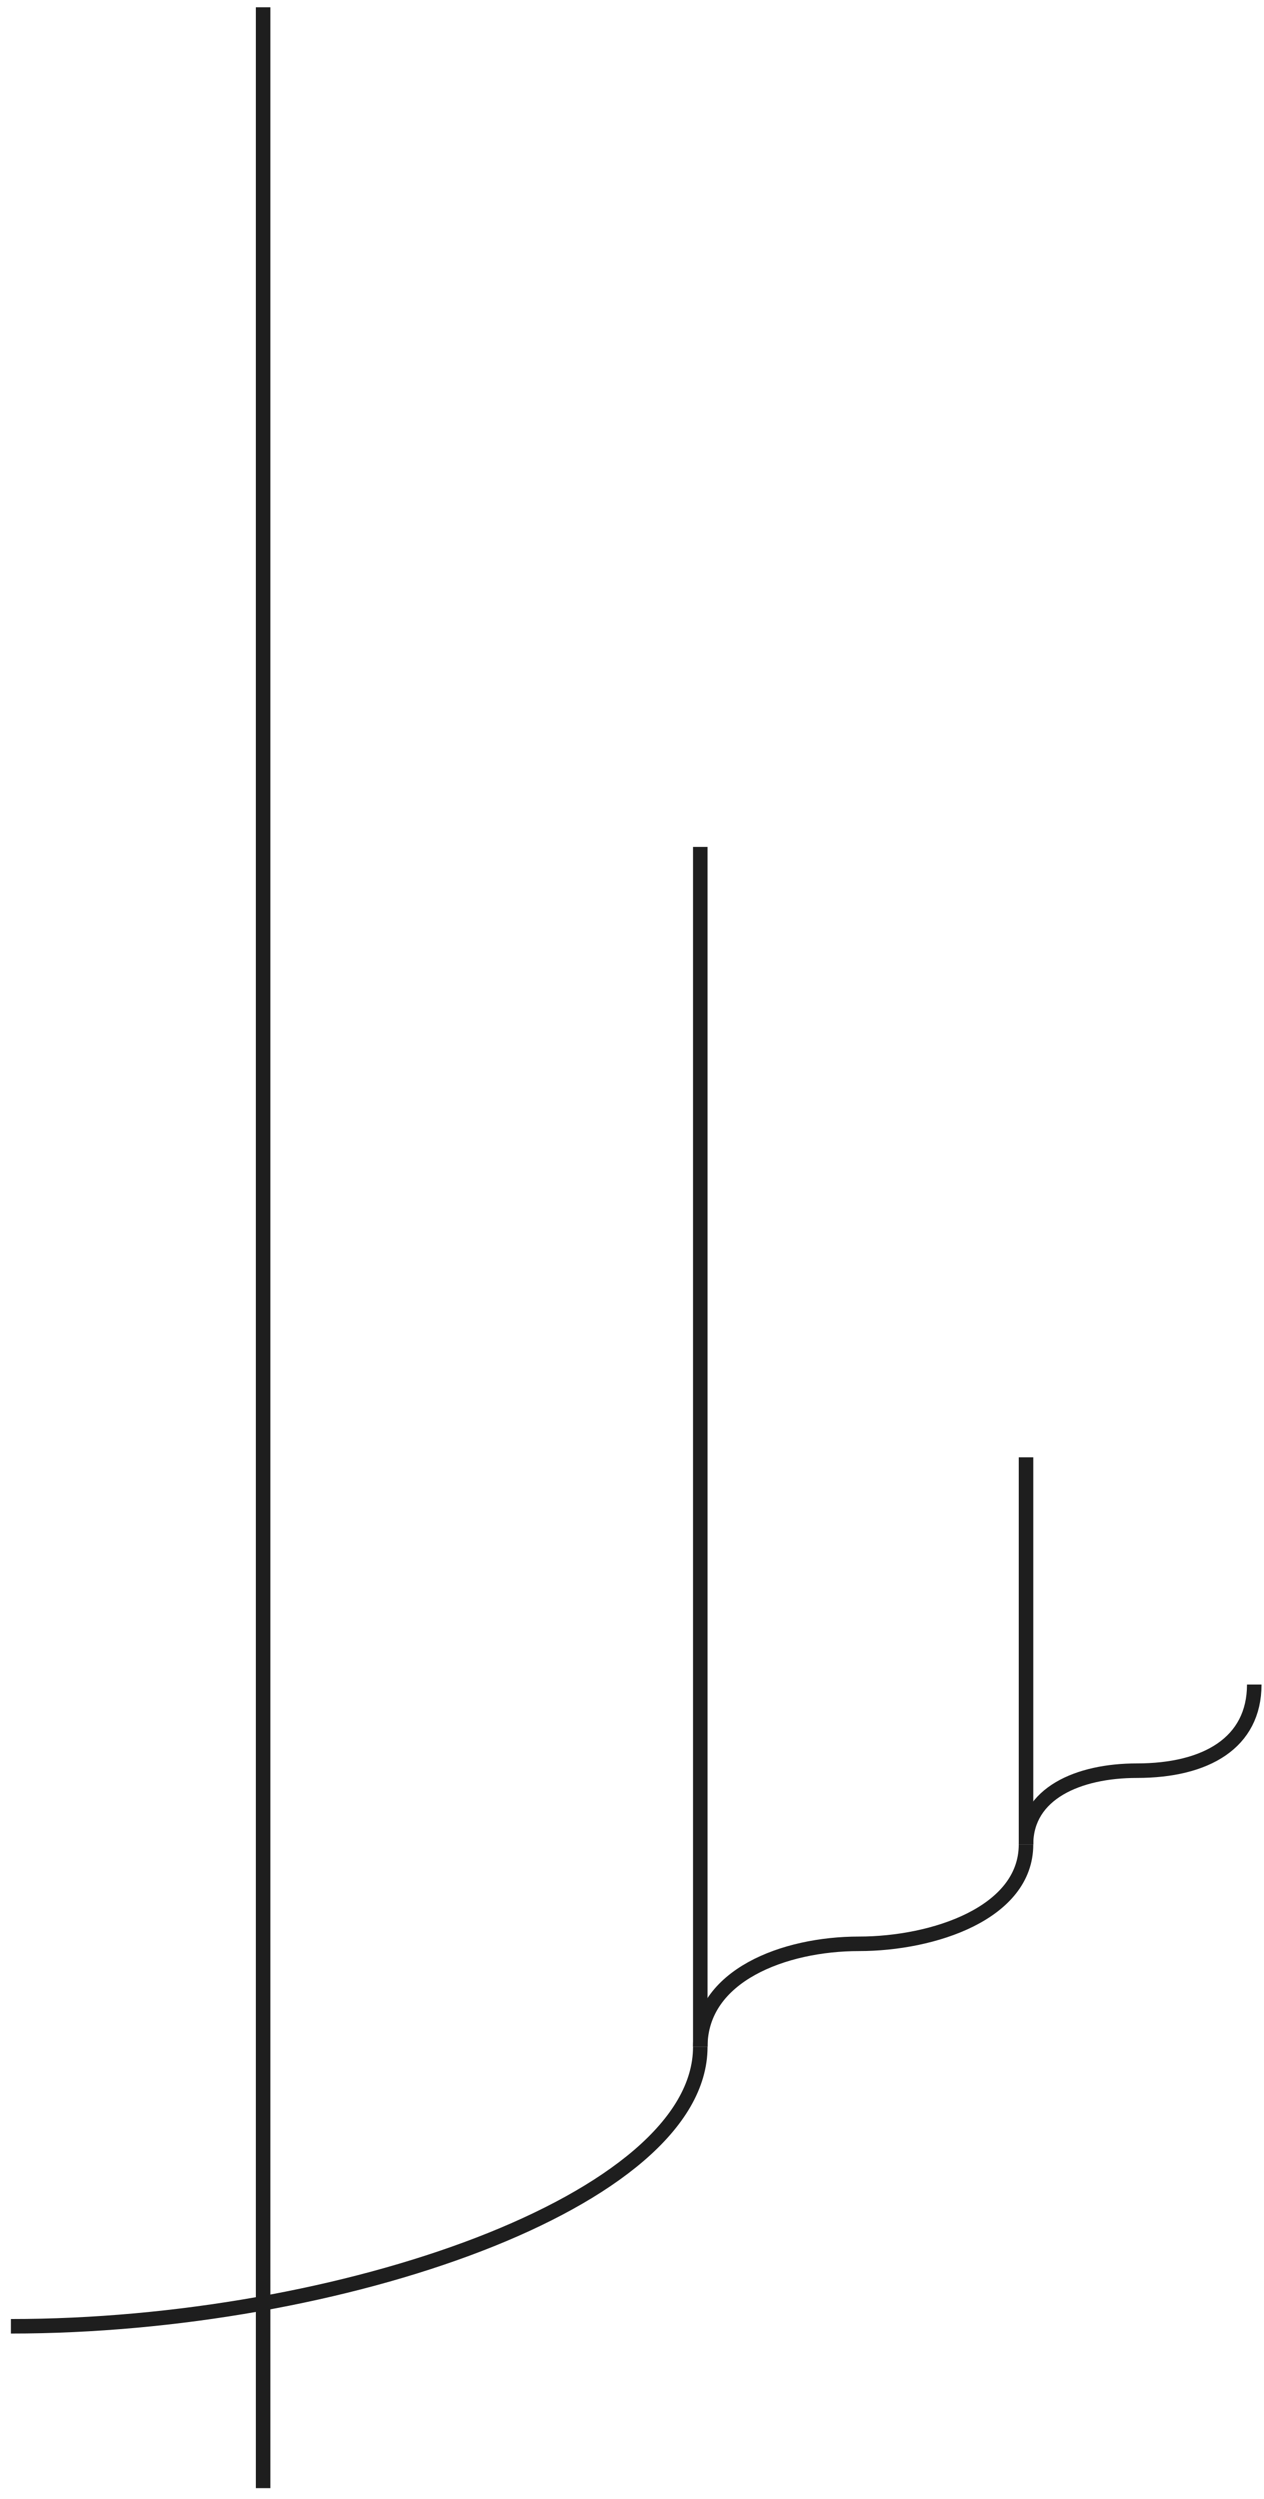 <svg width="87" height="172" viewBox="0 0 87 172" fill="none" xmlns="http://www.w3.org/2000/svg">
<path d="M18.11 0.5V171.27" stroke="#1e1e1e" stroke-miterlimit="10"/>
<path d="M0.75 160.128C23.42 160.128 48.2 151.488 48.2 140.898" stroke="#1e1e1e" stroke-miterlimit="10"/>
<path d="M48.2 140.891C48.2 135.971 53.99 133.801 59.12 133.801C64.25 133.801 70.62 131.681 70.62 126.961" stroke="#1e1e1e" stroke-miterlimit="10"/>
<path d="M48.2 140.887V58.297" stroke="#1e1e1e" stroke-miterlimit="10"/>
<path d="M70.62 126.963C70.62 123.443 74.22 121.883 78.25 121.883C83.02 121.883 86.33 119.963 86.33 115.953" stroke="#1e1e1e" stroke-miterlimit="10"/>
<path d="M70.62 126.963V100.312" stroke="#1e1e1e" stroke-miterlimit="10"/>
</svg>
